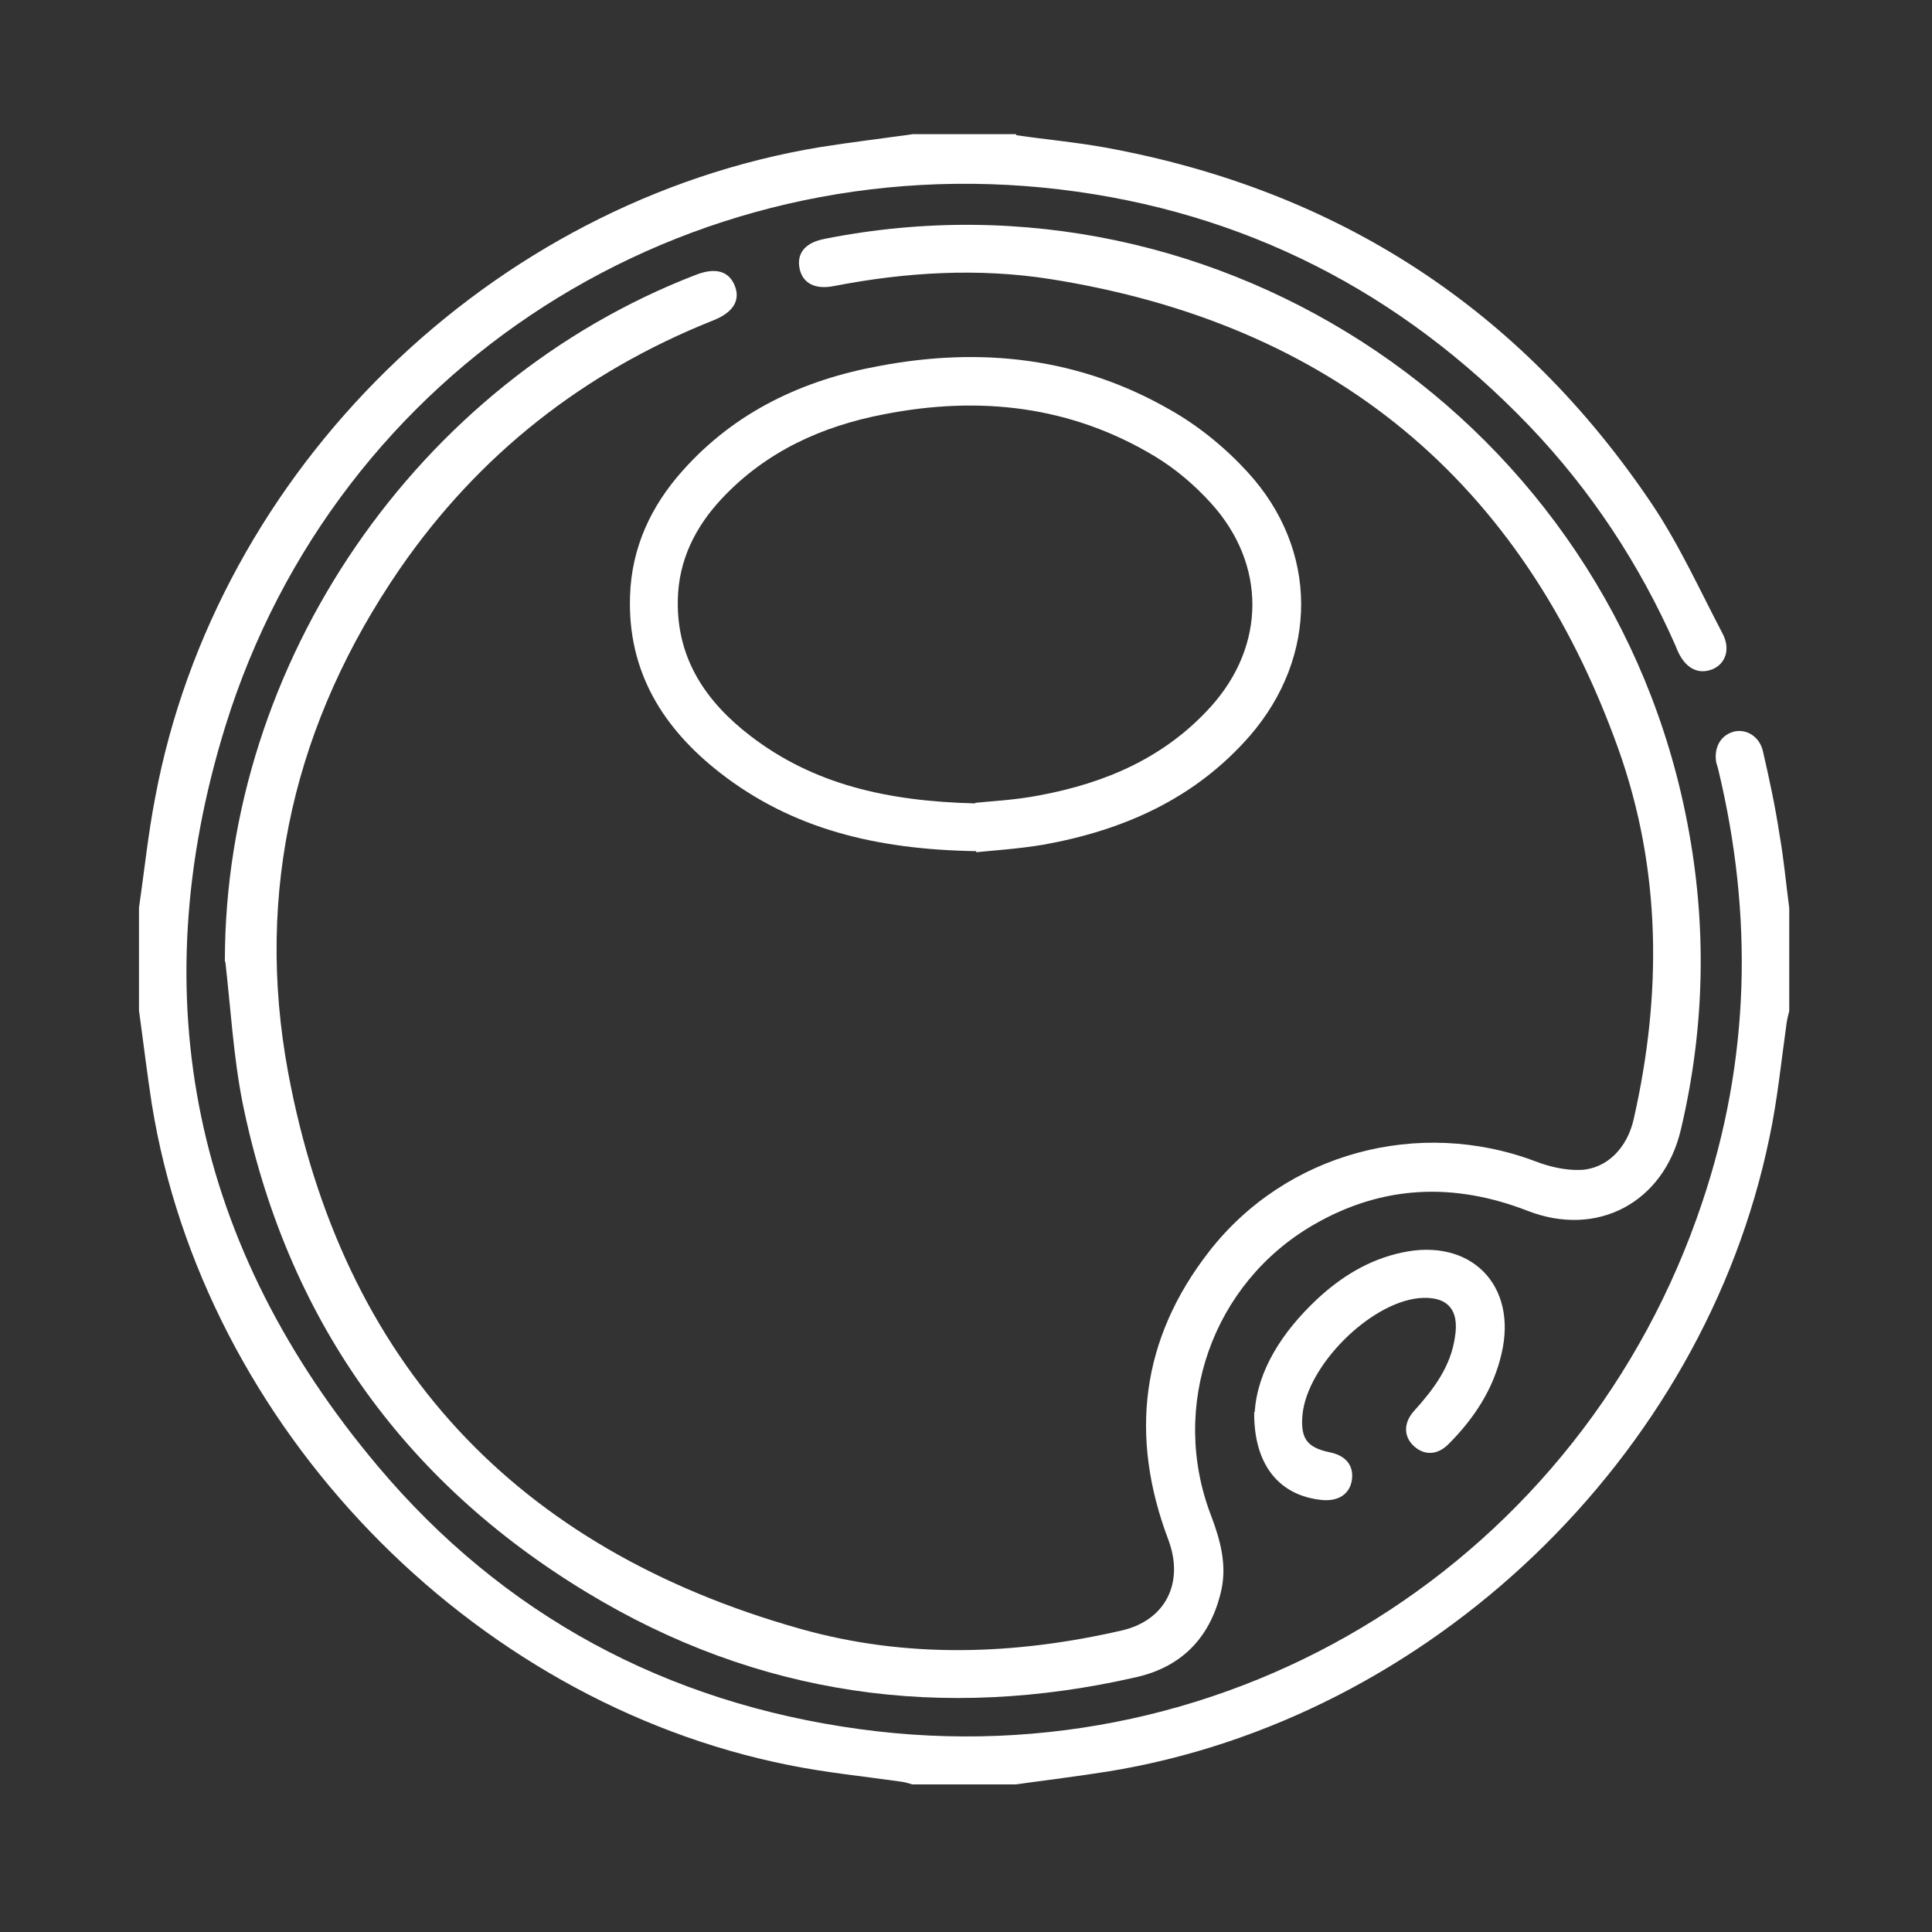 <?xml version="1.0" encoding="UTF-8"?>
<svg xmlns="http://www.w3.org/2000/svg" viewBox="0 0 36 36">
  <rect x="0" y="0" width="36" height="36" fill="#333333" stroke="none"/>
  <defs>
    <style>
      .cls-1 {
        fill: #fff;
      }

      .cls-2 {
        fill: none;
      }
    </style>
  </defs>
  <g id="Capa_3" data-name="Capa 3">
    <rect class="cls-2" width="36" height="36"/>
  </g>
  <g id="Ovodonaciones">
    <g>
      <path class="cls-1" d="m18.94,2.52c.55.08,1.11.13,1.66.23,4.32.79,7.73,3,10.18,6.64.51.76.89,1.6,1.32,2.42.15.29.05.56-.19.66-.25.1-.48,0-.63-.3-.02-.04-.04-.09-.06-.14-.67-1.52-1.58-2.9-2.73-4.1-2.39-2.49-5.31-3.99-8.74-4.4-6.97-.83-13.47,3.3-15.55,10-1.57,5.07-.58,9.73,2.84,13.79,2.34,2.78,5.38,4.41,8.98,4.9,6.94.95,13.47-3.15,15.7-9.82.89-2.65.95-5.34.3-8.05-.01-.05-.03-.1-.04-.14-.05-.29.09-.52.34-.58.23-.05.47.1.53.37.12.52.23,1.03.31,1.56.08.45.12.91.18,1.36v1.92c-.02.08-.04.15-.05.23-.1.71-.17,1.43-.32,2.13-1.23,5.96-6.33,10.84-12.33,11.81-.57.09-1.14.16-1.72.24h-1.92c-.07-.02-.13-.04-.2-.05-.7-.1-1.41-.17-2.1-.31-5.96-1.19-10.9-6.32-11.87-12.31-.09-.58-.16-1.17-.24-1.75,0-.64,0-1.28,0-1.92.1-.68.17-1.37.3-2.04,1.14-6.12,6.26-11.12,12.4-12.13.57-.09,1.15-.16,1.72-.24.64,0,1.28,0,1.92,0Z"/>
      <path class="cls-1" d="m4.19,17.91c0-5.56,3.58-10.79,8.78-12.79.36-.14.61-.07.72.2.11.27-.02.5-.4.65-2.41.96-4.37,2.5-5.84,4.63-1.95,2.84-2.71,6-2.08,9.39,1.01,5.41,4.25,8.87,9.54,10.36,1.98.56,4,.49,6,.03.81-.19,1.16-.89.86-1.69-.73-1.93-.51-3.74.76-5.37,1.43-1.84,3.91-2.5,6.08-1.68.26.1.56.17.84.16.49-.02.87-.41.99-.94.53-2.33.52-4.66-.29-6.92-1.79-4.99-5.34-7.91-10.58-8.74-1.34-.21-2.69-.13-4.03.13-.35.07-.58-.05-.64-.32-.06-.29.1-.49.47-.56,7.41-1.47,14.64,3.43,16.07,10.88.37,1.91.33,3.82-.12,5.72-.32,1.36-1.56,2.02-2.86,1.51-1.37-.53-2.7-.48-3.98.26-1.89,1.09-2.7,3.39-1.91,5.43.17.45.29.9.19,1.37-.19.86-.71,1.43-1.58,1.63-3.62.83-7.07.35-10.25-1.58-3.45-2.09-5.6-5.15-6.41-9.12-.17-.86-.22-1.74-.32-2.62Z"/>
      <path class="cls-1" d="m18.19,15.86c-1.88-.03-3.43-.42-4.76-1.45-1.07-.83-1.74-1.89-1.69-3.31.03-.9.39-1.67.98-2.33.98-1.1,2.24-1.69,3.66-1.95,1.9-.36,3.73-.16,5.43.82.53.3,1.03.71,1.44,1.16,1.32,1.44,1.32,3.43.04,4.91-1.02,1.17-2.35,1.76-3.85,2.03-.48.08-.97.11-1.25.14Zm-.02-.9c.27-.03.74-.05,1.2-.14,1.23-.23,2.33-.7,3.19-1.65,1.03-1.14,1.04-2.66,0-3.8-.3-.33-.65-.63-1.03-.86-1.57-.95-3.28-1.14-5.06-.79-1.15.22-2.19.69-3.01,1.56-.5.53-.82,1.16-.83,1.91-.02,1.09.53,1.89,1.35,2.52,1.17.9,2.54,1.22,4.19,1.26Z"/>
      <path class="cls-1" d="m23.38,26.31c.05-.77.51-1.49,1.16-2.1.45-.42.97-.74,1.58-.87,1.28-.28,2.16.6,1.86,1.88-.15.66-.51,1.21-.99,1.69-.21.21-.45.21-.64.04-.2-.18-.2-.44,0-.66.36-.4.68-.82.76-1.37.09-.53-.15-.78-.68-.73-.92.1-2.07,1.26-2.16,2.17-.04.44.08.61.5.7.31.06.46.25.42.52-.04.26-.25.4-.56.37-.79-.08-1.27-.65-1.26-1.64Z"/>
    </g>
  </g>
</svg>